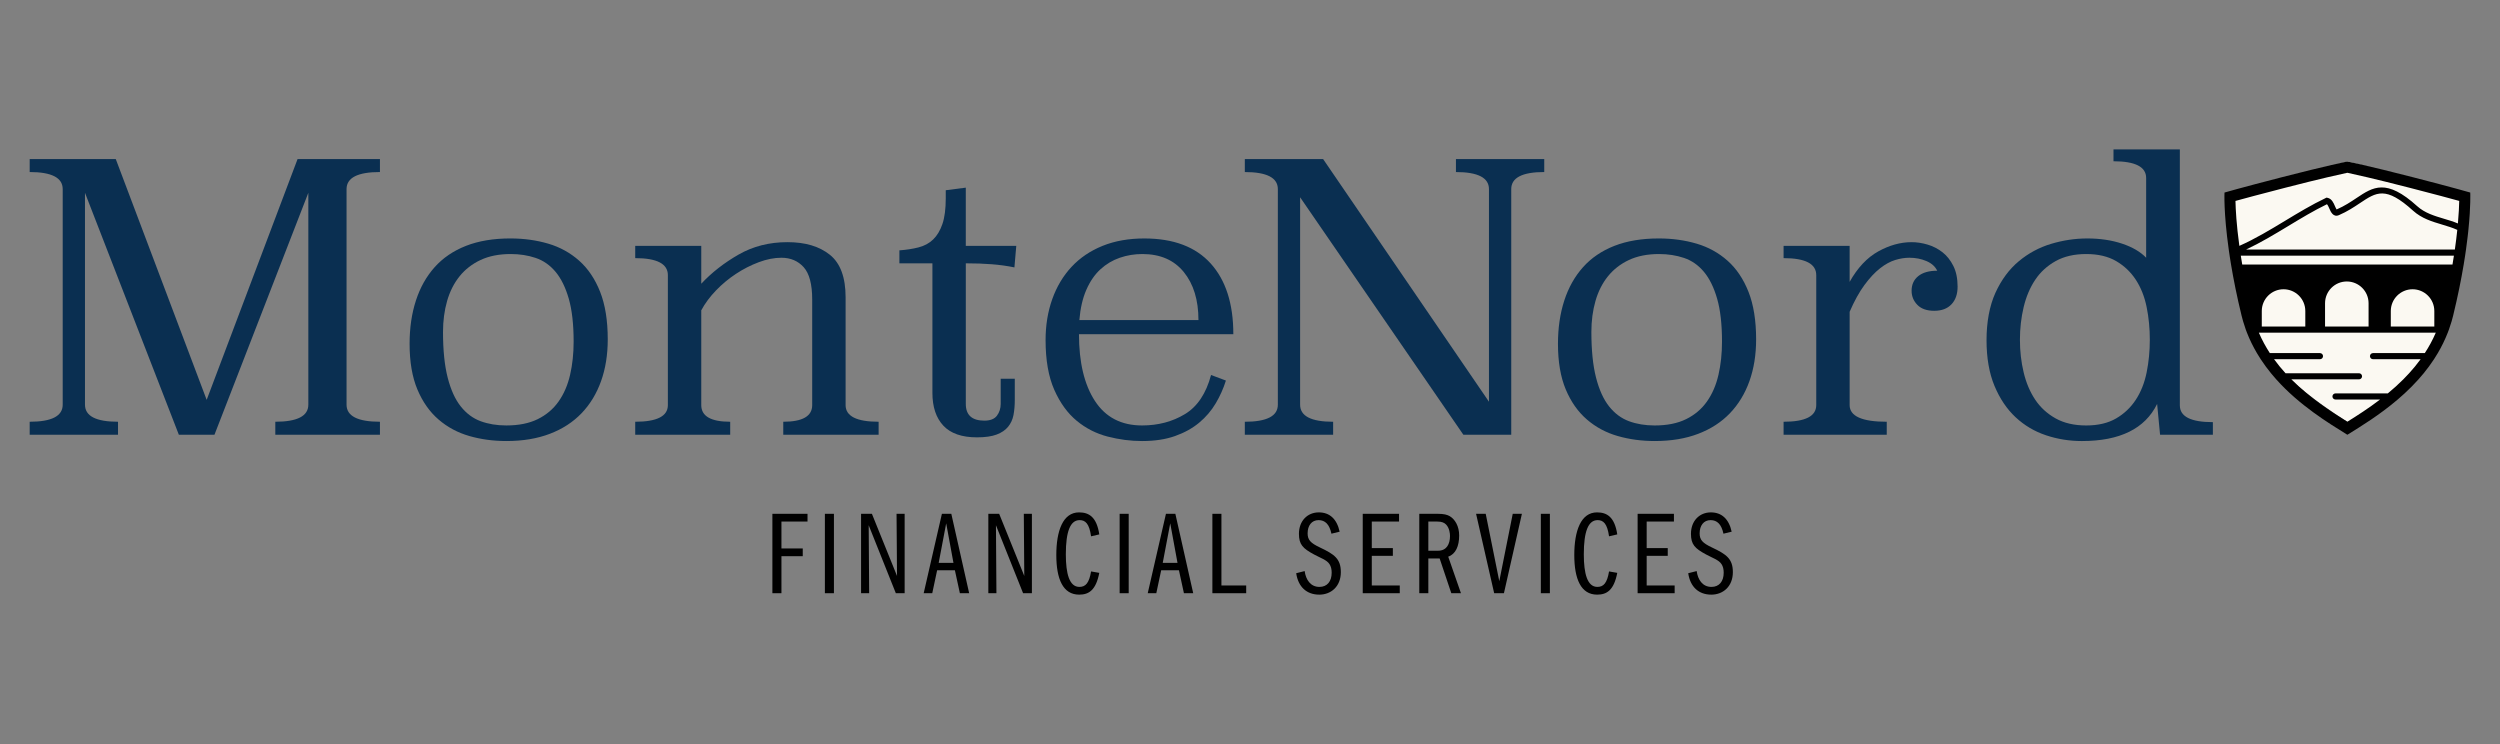 <svg xmlns="http://www.w3.org/2000/svg" id="Layer_1" data-name="Layer 1" viewBox="0 0 2100 625"><rect x="0" y="0" width="2100" height="625" fill="#808080" stroke="none"/><defs><style>      .cls-1 {        fill: none;      }      .cls-2 {        fill: #fbf9f2;      }      .cls-3 {        fill: #0a2f51;      }    </style></defs><g><g><path d="M678.31,431.6v6.5h-21.9v22.6h17.9v6.5h-17.9v31.1h-7.6v-66.7h29.5Z"></path><path d="M700.5,431.6v66.7h-7.6v-66.7h7.6Z"></path><path d="M732.4,431.6l21.1,52.2-.4-52.2h6.8v66.7h-7.4l-22.8-57.1.4,57.1h-6.8v-66.7h9.1Z"></path><path d="M799.1,431.6l15,66.7h-7.8l-4.2-19.3h-14.9l-4.1,19.3h-7.2l15.3-66.7h7.9ZM788.5,472.8h12.4l-6.1-33.2-6.3,33.2Z"></path><path d="M839.3,431.6l21.1,52.2-.4-52.2h6.8v66.7h-7.4l-22.8-57.1.4,57.1h-6.8v-66.7h9.1Z"></path><path d="M923.4,448.9l-6.9,1.6c-1.5-10.7-4.8-13.6-9.6-13.6-7.9,0-11.6,9.6-11.6,28.7,0,16.2,2.9,27.4,11.4,27.4,5.3,0,8.2-3.4,9.8-13l6.9,1.2c-2.8,14.5-8.7,18.3-16.9,18.3-13.6,0-19.2-13.1-19.2-33.3s5.5-35.8,19.1-35.8c8.4,0,14.8,3.9,17,18.5Z"></path><path d="M948.1,431.6v66.7h-7.6v-66.7h7.6Z"></path><path d="M987.3,431.6l15,66.7h-7.8l-4.2-19.3h-14.9l-4.1,19.3h-7.2l15.3-66.7h7.9ZM976.7,472.8h12.4l-6.1-33.2-6.3,33.2Z"></path><path d="M1026,431.6v60.2h20.8v6.5h-28.4v-66.7h7.6Z"></path><path d="M1125.3,446.6l-6.9,1.7c-1.7-7.9-5.3-11.4-10.8-11.4-5.9,0-9.2,4.7-9.2,11.1,0,5.4,2.3,8.1,10.4,11.9,12,5.7,17.5,9.4,17.5,20.7,0,12.1-8.3,18.9-18.1,18.9-10.5,0-17.7-6.4-19.4-18l7.1-1.8c1,7.2,4.9,13.3,12.4,13.3,6.5,0,10.3-4.6,10.3-11.9,0-3.1-.6-5.3-1.8-7.2-2.3-3.6-7.6-5.2-13.1-8.2-9.2-5-12.6-8.2-12.6-17.3,0-10.9,7.2-18,16.7-18,8.9,0,15.1,5.3,17.5,16.2Z"></path><path d="M1175.2,431.6v6.5h-22.9v22.3h17.7v6.5h-17.7v24.9h23.5v6.5h-31.1v-66.7h30.5Z"></path><path d="M1207.8,431.6c5.2,0,7.9.8,10,2,4.4,2.6,7.9,8.4,7.9,16.2,0,8.9-2.9,15.6-9.2,17.8l10.7,30.7h-8.1l-9.8-29.2h-9.5v29.2h-7.6v-66.7h15.6ZM1208,462.6c7.1,0,10-5.5,10-12.4,0-1.9-.4-6.5-3.2-9.5-1.5-1.6-3.6-2.6-7.5-2.6h-7.5v24.5h8.2Z"></path><path d="M1248,431.6l11.4,56.6,11.3-56.6h7.7l-15.1,66.7h-8.2l-15.2-66.7h8.1Z"></path><path d="M1301.9,431.6v66.7h-7.6v-66.7h7.6Z"></path><path d="M1358.5,448.9l-6.9,1.6c-1.5-10.7-4.8-13.6-9.6-13.6-7.9,0-11.6,9.6-11.6,28.7,0,16.2,2.9,27.4,11.4,27.4,5.3,0,8.2-3.4,9.8-13l6.9,1.2c-2.8,14.5-8.7,18.3-16.9,18.3-13.6,0-19.2-13.1-19.2-33.3s5.5-35.8,19.1-35.8c8.4,0,14.8,3.9,17,18.5Z"></path><path d="M1406.1,431.6v6.5h-22.9v22.3h17.7v6.5h-17.7v24.9h23.5v6.5h-31.1v-66.7h30.5Z"></path><path d="M1454.6,446.6l-6.9,1.7c-1.7-7.9-5.3-11.4-10.8-11.4-5.9,0-9.2,4.7-9.2,11.1,0,5.4,2.3,8.1,10.4,11.9,12,5.7,17.5,9.4,17.5,20.7,0,12.1-8.3,18.9-18.1,18.9-10.5,0-17.7-6.4-19.4-18l7.1-1.8c1,7.2,4.9,13.3,12.4,13.3,6.5,0,10.3-4.6,10.3-11.9,0-3.1-.6-5.3-1.8-7.2-2.3-3.6-7.6-5.2-13.1-8.2-9.2-5-12.6-8.2-12.6-17.3,0-10.9,7.2-18,16.7-18,8.9,0,15.1,5.3,17.5,16.2Z"></path></g><g><g><path class="cls-3" d="M319.15,144.51c-18.7,0-28.05,4.78-28.05,14.34v181.08c0,9.56,9.35,14.34,28.05,14.34v10.91h-87.89v-10.91c18.49,0,27.74-4.78,27.74-14.34v-177.97l-78.85,203.21h-29.92l-78.85-203.21v177.97c0,9.56,9.24,14.34,27.74,14.34v10.91H24.93v-10.91c18.49,0,27.74-4.78,27.74-14.34v-181.08c0-9.55-9.25-14.34-27.74-14.34v-10.91h72.31l76.36,202.28,76.36-202.28h69.19v10.91Z"></path><path class="cls-3" d="M428.86,200.3c11.22,0,21.76,1.46,31.63,4.36,9.87,2.91,18.54,7.69,26.02,14.34,7.48,6.65,13.35,15.38,17.61,26.18,4.26,10.81,6.39,24.11,6.39,39.89,0,12.89-1.87,24.57-5.61,35.06-3.74,10.49-9.19,19.48-16.36,26.96-7.17,7.48-16.05,13.25-26.65,17.3-10.6,4.05-22.75,6.08-36.47,6.08-11.02,0-21.4-1.4-31.17-4.21-9.77-2.81-18.39-7.43-25.87-13.87-7.48-6.44-13.4-14.85-17.77-25.25-4.36-10.39-6.55-23.17-6.55-38.34,0-13.29,1.76-25.4,5.3-36.31,3.53-10.91,8.78-20.26,15.74-28.05,6.96-7.79,15.74-13.76,26.34-17.92,10.6-4.15,23.06-6.23,37.4-6.23ZM429.02,213.39c-9.79,0-18.23,1.67-25.32,4.99-7.09,3.33-12.97,7.9-17.66,13.71-4.69,5.82-8.18,12.73-10.47,20.73-2.29,8-3.44,16.67-3.44,26.02,0,15.38,1.3,28.16,3.91,38.34,2.61,10.18,6.25,18.23,10.94,24.15,4.69,5.92,10.26,10.08,16.72,12.47,6.46,2.39,13.65,3.58,21.57,3.58,10.42,0,19.22-1.76,26.41-5.3,7.19-3.53,13.03-8.46,17.51-14.8,4.48-6.34,7.71-13.82,9.69-22.44,1.98-8.62,2.97-17.92,2.97-27.89,0-14.54-1.36-26.54-4.07-36-2.71-9.45-6.41-16.99-11.09-22.6-4.69-5.61-10.27-9.51-16.72-11.69-6.46-2.18-13.44-3.27-20.94-3.27Z"></path><path class="cls-3" d="M710.3,340.27c0,9.33,9.24,14,27.74,14v10.91h-80.1v-10.91c16.21,0,24.31-4.66,24.31-13.99v-88.63c0-12.85-2.39-21.92-7.17-27.21-4.78-5.29-11.02-7.93-18.7-7.93-6.03,0-12.37,1.25-19.01,3.74-6.65,2.49-13.04,5.75-19.17,9.79-6.13,4.04-11.74,8.71-16.83,14-5.09,5.29-9.19,10.83-12.31,16.63v79.61c0,9.33,8.1,13.99,24.31,13.99v10.91h-79.79v-10.91c18.28,0,27.43-4.66,27.43-13.99v-109.15c0-9.54-9.15-14.3-27.43-14.3v-10.29h55.48v31.79c8.73-9.35,19.17-17.5,31.32-24.47,12.16-6.96,25.82-10.44,40.99-10.44s26.85,3.53,35.69,10.58c8.83,7.05,13.25,18.97,13.25,35.76v90.51Z"></path><path class="cls-3" d="M811.28,206.54h42.39l-1.56,18.08c-6.03-1.25-12.37-2.13-19.01-2.65-6.65-.52-13.92-.78-21.82-.78v118.12c0,9.35,5.19,14.03,15.58,14.03,4.99,0,8.52-1.4,10.6-4.21,2.08-2.81,3.12-6.08,3.12-9.82v-21.19h11.84v18.08c0,4.57-.37,8.73-1.09,12.47-.73,3.74-2.24,7.01-4.52,9.82-2.29,2.81-5.51,4.99-9.66,6.55-4.16,1.56-9.66,2.34-16.52,2.34-12.68,0-22.08-3.27-28.21-9.82-6.13-6.54-9.19-15.74-9.19-27.58v-108.77h-27.74v-10.91c5.81-.41,11.17-1.24,16.05-2.48,4.88-1.24,8.99-3.46,12.31-6.66,3.32-3.2,5.92-7.54,7.79-13.01,1.87-5.47,2.8-12.65,2.8-21.53v-6.82l16.83-2.17v48.93Z"></path><path class="cls-3" d="M906.34,280.71c0,23.69,4.47,42.39,13.4,56.1,8.93,13.71,22.13,20.57,39.58,20.57,13.5,0,25.5-3.17,36-9.51,10.49-6.34,17.81-17.3,21.97-32.88l12.47,4.68c-2.08,6.65-4.94,13.04-8.57,19.17-3.64,6.13-8.26,11.53-13.87,16.21-5.61,4.68-12.36,8.42-20.26,11.22-7.9,2.81-17.14,4.21-27.74,4.21-9.56,0-19.17-1.25-28.83-3.74-9.66-2.49-18.34-6.91-26.02-13.25-7.69-6.34-13.98-15.01-18.86-26.02-4.88-11.01-7.32-24.93-7.32-41.76,0-12.47,1.87-23.95,5.61-34.44,3.74-10.49,9.14-19.53,16.21-27.12,7.06-7.58,15.74-13.45,26.03-17.61,10.29-4.15,21.97-6.23,35.06-6.23,24.51,0,43.11,7.01,55.79,21.04,12.67,14.03,19.01,33.82,19.01,59.37h-129.66ZM1006.7,268.87c0-16.83-4.11-30.28-12.31-40.36-8.21-10.08-19.79-15.12-34.75-15.12-6.65,0-12.99,1.04-19.01,3.12-6.03,2.08-11.43,5.3-16.21,9.66-4.78,4.36-8.73,10.08-11.84,17.14-3.12,7.07-5.09,15.58-5.92,25.56h100.05Z"></path></g><g><path class="cls-3" d="M1297.18,144.51c-18.5,0-27.74,4.78-27.74,14.34v206.33h-40.21l-137.14-199.47v174.23c0,9.56,9.24,14.34,27.74,14.34v10.91h-74.18v-10.91c18.49,0,27.74-4.78,27.74-14.34v-181.08c0-9.55-9.25-14.34-27.74-14.34v-10.91h65.76l139.32,203.84v-178.59c0-9.55-9.25-14.34-27.74-14.34v-10.91h74.18v10.91Z"></path><path class="cls-3" d="M1393.49,200.3c11.22,0,21.76,1.46,31.63,4.36,9.87,2.91,18.54,7.69,26.02,14.34,7.48,6.65,13.35,15.38,17.61,26.18,4.26,10.81,6.39,24.11,6.39,39.89,0,12.89-1.87,24.57-5.61,35.06-3.74,10.49-9.19,19.48-16.36,26.96-7.17,7.48-16.05,13.25-26.65,17.3-10.6,4.05-22.75,6.08-36.47,6.08-11.02,0-21.4-1.4-31.17-4.21-9.77-2.8-18.39-7.43-25.87-13.87-7.48-6.44-13.4-14.85-17.77-25.25-4.36-10.39-6.55-23.17-6.55-38.33,0-13.29,1.76-25.4,5.3-36.31,3.53-10.91,8.78-20.26,15.74-28.05,6.96-7.79,15.74-13.76,26.34-17.92,10.6-4.15,23.06-6.23,37.4-6.23ZM1393.65,213.39c-9.79,0-18.23,1.67-25.32,4.99-7.09,3.33-12.97,7.9-17.66,13.71-4.69,5.82-8.18,12.73-10.47,20.73-2.29,8-3.44,16.67-3.44,26.03,0,15.38,1.3,28.16,3.91,38.34,2.61,10.18,6.25,18.23,10.94,24.15,4.69,5.92,10.26,10.08,16.72,12.47,6.46,2.39,13.65,3.58,21.57,3.58,10.42,0,19.22-1.76,26.41-5.3,7.19-3.53,13.03-8.46,17.51-14.8,4.48-6.34,7.71-13.82,9.69-22.44,1.98-8.62,2.97-17.92,2.97-27.89,0-14.54-1.36-26.54-4.07-36-2.71-9.45-6.41-16.99-11.09-22.6-4.69-5.61-10.27-9.51-16.72-11.69-6.46-2.18-13.44-3.27-20.94-3.27Z"></path><path class="cls-3" d="M1553.69,236.77c6.65-11.84,14.65-20.36,24-25.56,9.35-5.19,18.7-7.79,28.05-7.79,4.36,0,8.83.68,13.4,2.03,4.57,1.35,8.73,3.48,12.47,6.39,3.74,2.91,6.8,6.75,9.19,11.53,2.39,4.78,3.58,10.6,3.58,17.45,0,6.23-1.71,11.17-5.14,14.8-3.43,3.64-8.26,5.45-14.49,5.45s-10.96-1.66-14.18-4.99c-3.22-3.32-4.83-7.27-4.83-11.84,0-5.19,1.87-9.3,5.61-12.31,3.74-3.01,9.04-4.52,15.9-4.52-1.67-3.53-4.68-6.23-9.04-8.1s-9.15-2.8-14.34-2.8c-3.74,0-7.69.62-11.84,1.87-4.16,1.25-8.42,3.58-12.78,7s-8.73,8.08-13.09,13.99c-4.36,5.91-8.52,13.43-12.47,22.55v78.37c0,9.33,10.39,13.99,31.17,13.99v10.91h-86.65v-10.91c18.28,0,27.43-4.66,27.43-13.99v-109.15c0-9.54-9.15-14.3-27.43-14.3v-10.29h55.48v30.23Z"></path><path class="cls-3" d="M1831.08,340.59c0,9.34,9.24,14.01,27.74,14.01v10.58h-44.37l-2.46-25.87c-10.18,20.78-31.25,31.17-63.24,31.17-10.38,0-20.41-1.61-30.06-4.83s-18.17-8.26-25.54-15.12-13.29-15.63-17.76-26.34c-4.47-10.7-6.7-23.53-6.7-38.49s2.49-28.83,7.47-39.74c4.98-10.91,11.51-19.74,19.6-26.49,8.09-6.75,17.16-11.63,27.22-14.65,10.06-3.01,20.17-4.52,30.33-4.52,10.78,0,20.53,1.46,29.24,4.36,8.71,2.91,15.45,6.86,20.22,11.84v-67.01c0-9.35-9.15-14.03-27.43-14.03v-9.97h55.74v215.09ZM1752.39,213.39c-10,0-18.55,1.98-25.64,5.92-7.08,3.95-12.82,9.19-17.19,15.74-4.37,6.54-7.6,14.18-9.69,22.91-2.08,8.73-3.13,17.87-3.13,27.43s1.04,18.7,3.13,27.43c2.08,8.73,5.31,16.36,9.69,22.91s10.11,11.79,17.19,15.74c7.09,3.95,15.63,5.92,25.64,5.92s18.38-1.97,25.16-5.92c6.77-3.94,12.29-9.19,16.57-15.74,4.27-6.54,7.29-14.18,9.06-22.91,1.77-8.73,2.66-17.87,2.66-27.43s-.89-18.7-2.66-27.43c-1.77-8.73-4.79-16.36-9.06-22.91-4.28-6.55-9.8-11.79-16.57-15.74-6.77-3.94-15.16-5.92-25.16-5.92Z"></path></g><path class="cls-2" d="M1872.68,162.11l99.37-26.45,99.02,25.74s-10.72,95.8-18.23,112.6-39.68,58.98-78.64,81.86c0,0-67.92-41.11-80.07-74.71,0-.36-23.95-91.15-21.45-119.03Z"></path><path d="M2075.01,161.74s-12.49-3.68-48.12-12.86c-37.72-9.72-55.1-13.22-55.1-13.22,0,0-17.38,3.5-55.1,13.22-35.63,9.19-48.12,12.86-48.12,12.86,0,0-.83,16.67,3.57,47.88.02.18.04.35.07.53h0c.06.4.12.82.18,1.23.16,1.11.32,2.24.5,3.39l.08.58c.34,2.21.71,4.51,1.1,6.86,2.07,12.46,4.92,26.75,8.82,42.77.35,1.43.73,2.83,1.13,4.23.08.29.17.59.25.88.67,2.3,1.41,4.57,2.2,6.78.32.87.64,1.73.97,2.57,2.37,6.07,5.2,11.79,8.38,17.18,1.02,1.75,2.09,3.47,3.2,5.15,2.7,4.13,5.6,8.05,8.65,11.78,1.44,1.76,2.9,3.48,4.41,5.15,19.43,21.71,43.43,36.41,59.71,46.5,11.64-7.21,27.21-16.77,42.22-29.56,1.96-1.66,3.89-3.38,5.82-5.15,4-3.68,7.91-7.6,11.66-11.79,1.5-1.67,2.97-3.39,4.41-5.15,3.05-3.73,5.95-7.65,8.65-11.78h0c1.11-1.68,2.17-3.4,3.2-5.15,3.18-5.39,6-11.11,8.37-17.18.33-.84.66-1.71.97-2.57.8-2.2,1.53-4.45,2.2-6.74.09-.31.18-.63.27-.94.39-1.39.77-2.78,1.12-4.2,3.89-16.01,6.75-30.31,8.83-42.77.42-2.55.82-5.04,1.18-7.44.27-1.76.53-3.48.75-5.15.53-3.72.98-7.23,1.36-10.53.13-1.1.26-2.17.37-3.23s.22-2.08.32-3.09c2.06-20.32,1.52-31.03,1.52-31.03ZM1918.99,157.86c30.22-7.8,47.42-11.59,52.79-12.73,5.35,1.14,22.56,4.93,52.79,12.73,21.16,5.45,34.18,8.97,41.18,10.91-.09,4.29-.37,10.65-1.11,18.94h0c-3.79-1.61-7.8-2.8-11.73-3.97-7.93-2.37-16.14-4.83-22.44-10.53-26-23.56-37.03-16.19-51.01-6.86-4.71,3.15-10.04,6.71-16.7,9.59-.42-.54-1.02-1.91-1.39-2.77-1.2-2.78-2.7-6.24-6.19-6.99l-.87-.19-.78.38c-11.73,5.6-23.09,12.46-34.07,19.1-12.37,7.48-25.05,15.15-38.4,21.06-2.45-17.89-3.11-30.65-3.26-37.75,7.01-1.94,20.03-5.46,41.19-10.91ZM2044.83,274.28h-36.56v-13.02c0-10.09,8.19-18.28,18.28-18.28s18.28,8.19,18.28,18.28v13.02ZM1989.6,274.28h-36.56v-19.56c0-10.09,8.19-18.28,18.28-18.28s18.28,8.19,18.28,18.28v19.56ZM1936.46,274.28h-36.56v-13.02c0-10.09,8.18-18.28,18.28-18.28s18.28,8.19,18.28,18.28v13.02ZM2036.86,296.6h-43.53c-1.42,0-2.57,1.15-2.57,2.57s1.15,2.57,2.57,2.57h39.99c-3.02,4.15-6.25,8.07-9.63,11.78-1.61,1.76-3.25,3.48-4.92,5.15-4.21,4.22-8.59,8.16-13.02,11.79h-43.94c-1.42,0-2.57,1.15-2.57,2.57s1.15,2.57,2.57,2.57h37.46c-9.65,7.37-19.23,13.5-27.5,18.65-13.93-8.67-31.57-20.13-47-35.59h56.79c1.42,0,2.57-1.15,2.57-2.57s-1.15-2.57-2.57-2.57h-61.72c-3.38-3.71-6.61-7.63-9.62-11.78h38.56c1.42,0,2.57-1.15,2.57-2.57s-1.15-2.57-2.57-2.57h-42.11c-3.49-5.37-6.61-11.08-9.23-17.18h148.64c-2.62,6.1-5.74,11.81-9.24,17.18ZM2060.08,222.2h-176.61c-.43-2.55-.83-5.04-1.2-7.44h179.02c-.37,2.4-.77,4.88-1.2,7.44ZM1886.69,209.62c12.32-5.78,24.01-12.84,35.45-19.75,10.52-6.36,21.39-12.93,32.51-18.33.73.73,1.47,2.44,2,3.66,1.14,2.65,3.27,7.57,8.02,5.53,7.11-3.05,12.71-6.8,17.66-10.1,13.97-9.33,21.67-14.47,44.68,6.38,7.17,6.5,15.94,9.12,24.43,11.66,4.46,1.34,8.78,2.63,12.68,4.44h0c-.51,4.94-1.18,10.45-2.05,16.52h-175.37Z"></path></g></g><rect class="cls-1" width="2100" height="625"></rect></svg>